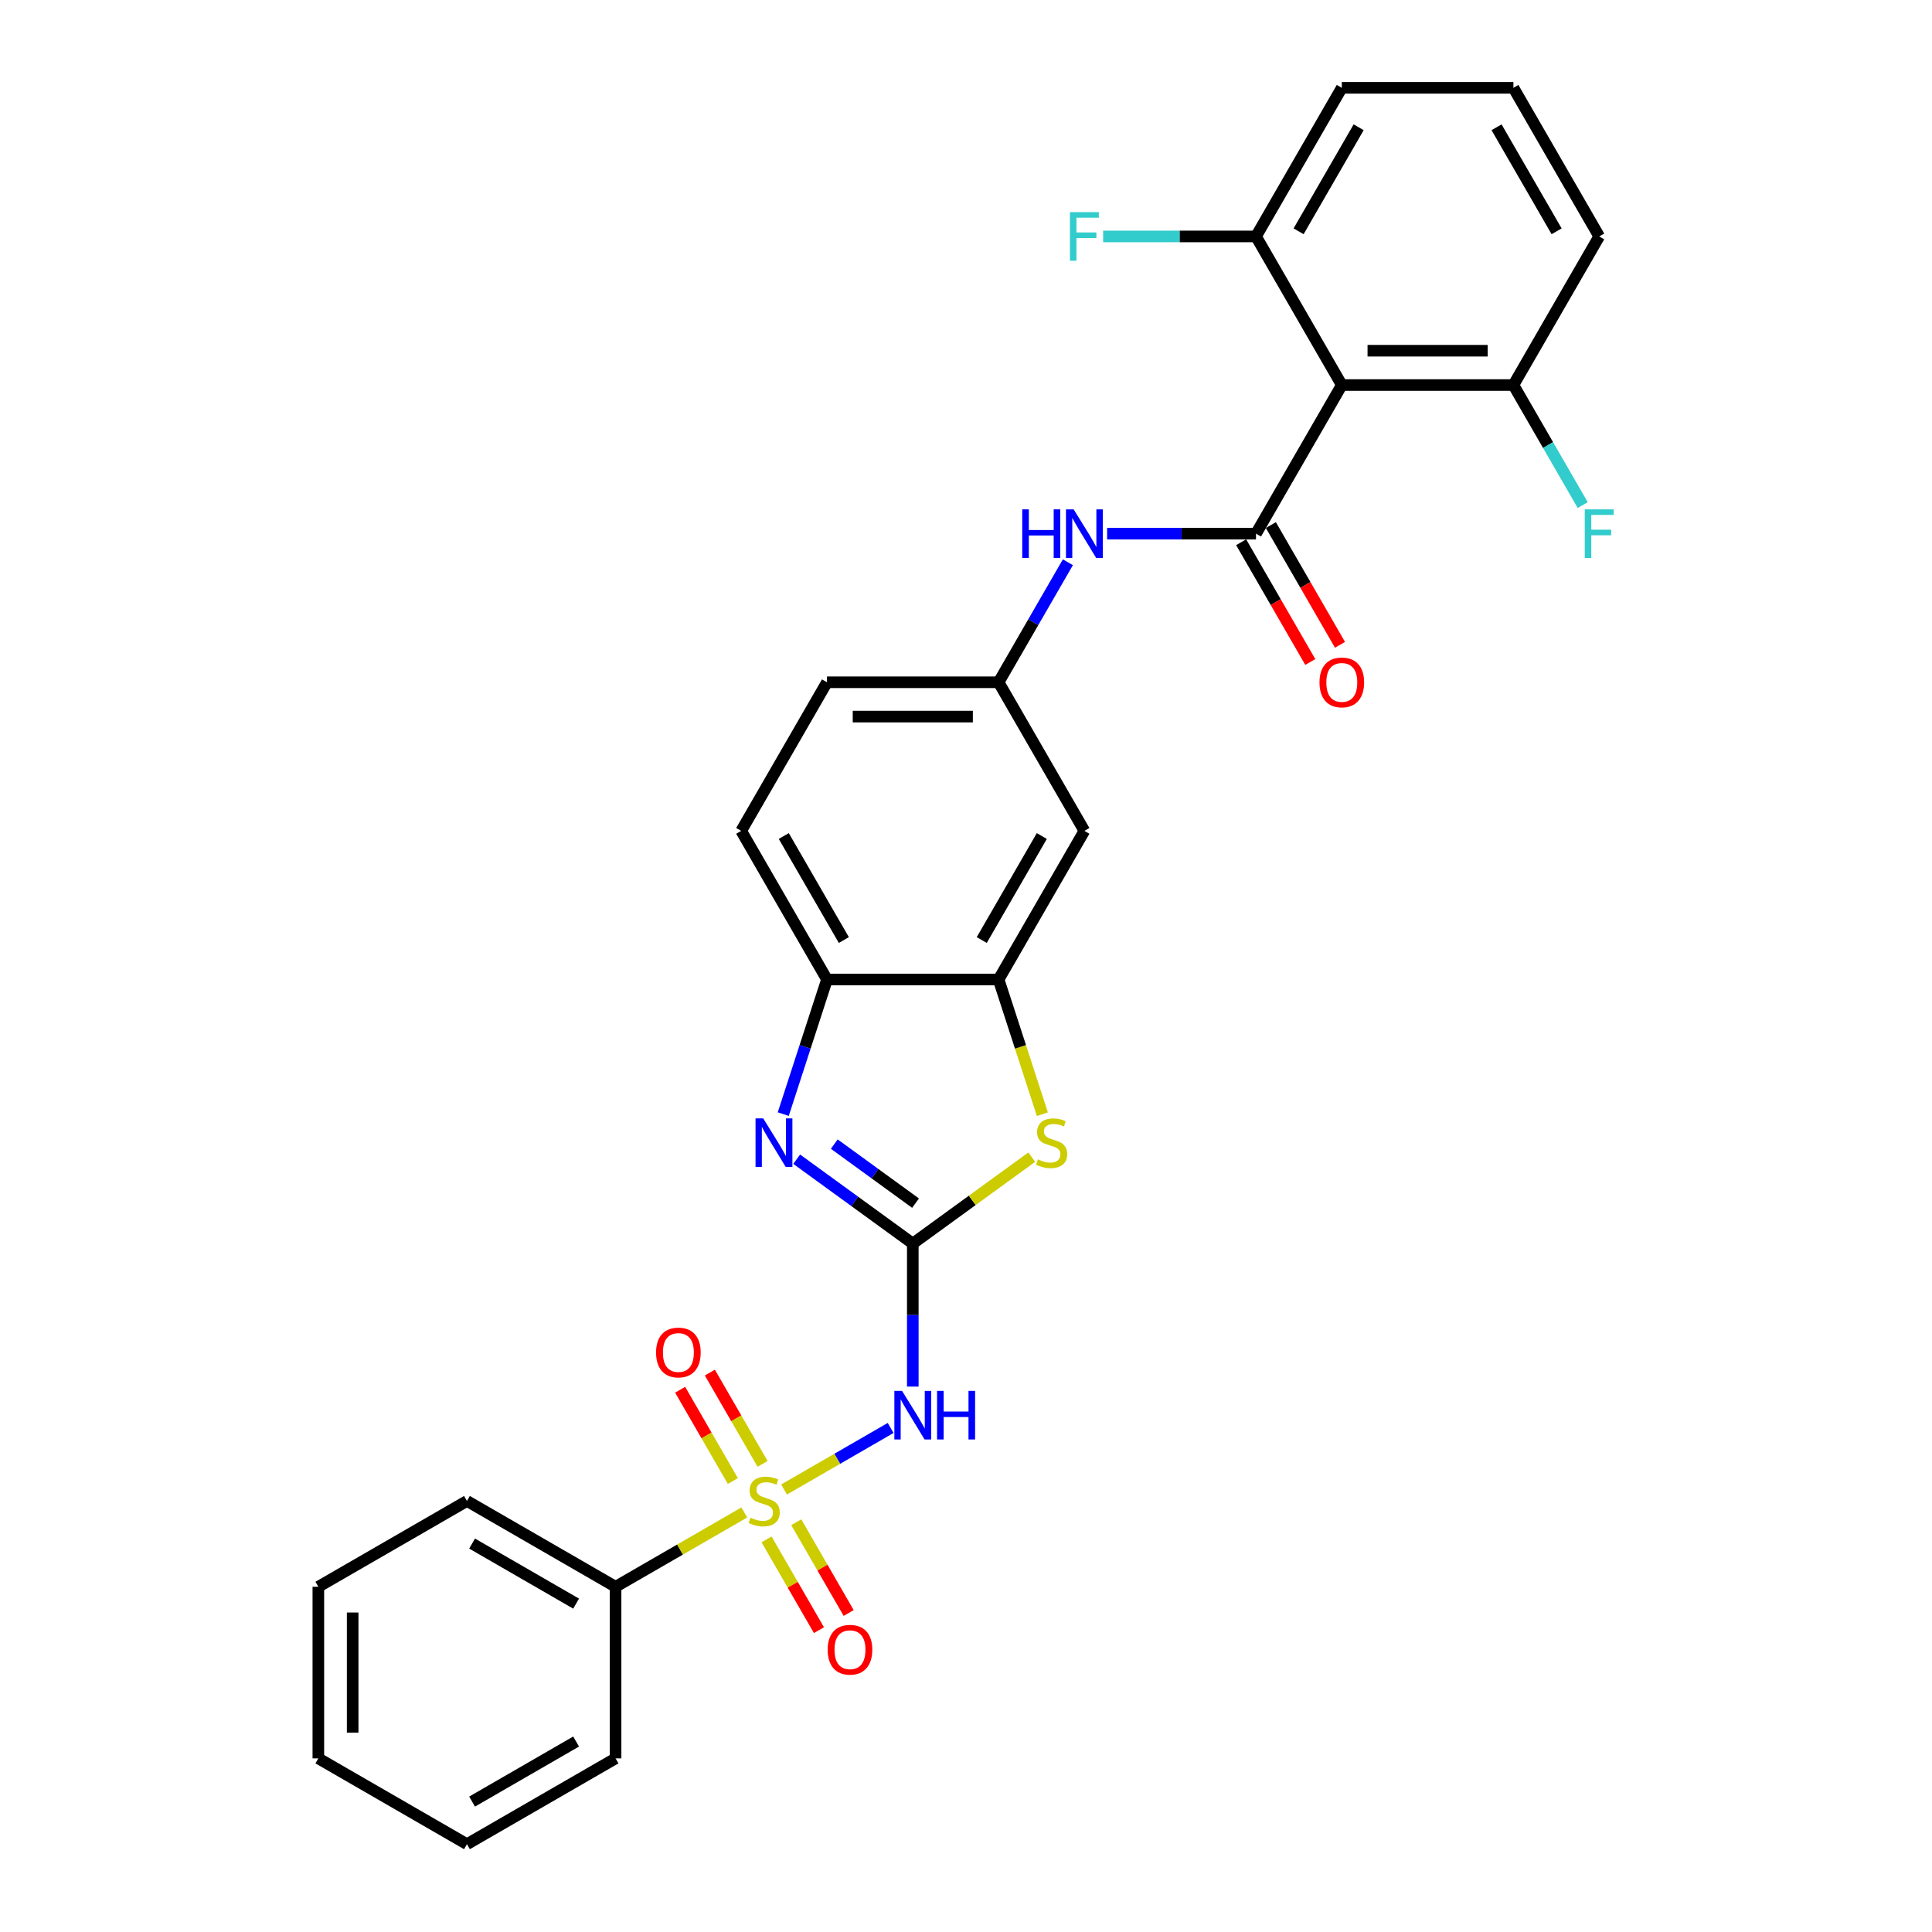 <?xml version='1.0' encoding='iso-8859-1'?>
<svg version='1.1' baseProfile='full'
              xmlns='http://www.w3.org/2000/svg'
                      xmlns:rdkit='http://www.rdkit.org/xml'
                      xmlns:xlink='http://www.w3.org/1999/xlink'
                  xml:space='preserve'
width='1000px' height='1000px' viewBox='0 0 1000 1000'>
<!-- END OF HEADER -->
<rect style='opacity:1.0;fill:#FFFFFF;stroke:none' width='1000' height='1000' x='0' y='0'> </rect>
<path class='bond-1' d='M 405.824,770.963 L 433.411,755.036' style='fill:none;fill-rule:evenodd;stroke:#CCCC00;stroke-width:6px;stroke-linecap:butt;stroke-linejoin:miter;stroke-opacity:1' />
<path class='bond-1' d='M 433.411,755.036 L 460.998,739.109' style='fill:none;fill-rule:evenodd;stroke:#0000FF;stroke-width:6px;stroke-linecap:butt;stroke-linejoin:miter;stroke-opacity:1' />
<path class='bond-10' d='M 394.708,757.699 L 381.067,734.071' style='fill:none;fill-rule:evenodd;stroke:#CCCC00;stroke-width:6px;stroke-linecap:butt;stroke-linejoin:miter;stroke-opacity:1' />
<path class='bond-10' d='M 381.067,734.071 L 367.425,710.443' style='fill:none;fill-rule:evenodd;stroke:#FF0000;stroke-width:6px;stroke-linecap:butt;stroke-linejoin:miter;stroke-opacity:1' />
<path class='bond-10' d='M 379.324,766.581 L 365.682,742.953' style='fill:none;fill-rule:evenodd;stroke:#CCCC00;stroke-width:6px;stroke-linecap:butt;stroke-linejoin:miter;stroke-opacity:1' />
<path class='bond-10' d='M 365.682,742.953 L 352.041,719.325' style='fill:none;fill-rule:evenodd;stroke:#FF0000;stroke-width:6px;stroke-linecap:butt;stroke-linejoin:miter;stroke-opacity:1' />
<path class='bond-11' d='M 396.759,796.78 L 410.324,820.275' style='fill:none;fill-rule:evenodd;stroke:#CCCC00;stroke-width:6px;stroke-linecap:butt;stroke-linejoin:miter;stroke-opacity:1' />
<path class='bond-11' d='M 410.324,820.275 L 423.889,843.771' style='fill:none;fill-rule:evenodd;stroke:#FF0000;stroke-width:6px;stroke-linecap:butt;stroke-linejoin:miter;stroke-opacity:1' />
<path class='bond-11' d='M 412.144,787.898 L 425.709,811.393' style='fill:none;fill-rule:evenodd;stroke:#CCCC00;stroke-width:6px;stroke-linecap:butt;stroke-linejoin:miter;stroke-opacity:1' />
<path class='bond-11' d='M 425.709,811.393 L 439.274,834.888' style='fill:none;fill-rule:evenodd;stroke:#FF0000;stroke-width:6px;stroke-linecap:butt;stroke-linejoin:miter;stroke-opacity:1' />
<path class='bond-12' d='M 385.253,782.84 L 351.935,802.076' style='fill:none;fill-rule:evenodd;stroke:#CCCC00;stroke-width:6px;stroke-linecap:butt;stroke-linejoin:miter;stroke-opacity:1' />
<path class='bond-12' d='M 351.935,802.076 L 318.617,821.313' style='fill:none;fill-rule:evenodd;stroke:#000000;stroke-width:6px;stroke-linecap:butt;stroke-linejoin:miter;stroke-opacity:1' />
<path class='bond-0' d='M 472.461,643.669 L 472.461,680.681' style='fill:none;fill-rule:evenodd;stroke:#000000;stroke-width:6px;stroke-linecap:butt;stroke-linejoin:miter;stroke-opacity:1' />
<path class='bond-0' d='M 472.461,680.681 L 472.461,717.693' style='fill:none;fill-rule:evenodd;stroke:#0000FF;stroke-width:6px;stroke-linecap:butt;stroke-linejoin:miter;stroke-opacity:1' />
<path class='bond-3' d='M 472.461,643.669 L 442.412,621.837' style='fill:none;fill-rule:evenodd;stroke:#000000;stroke-width:6px;stroke-linecap:butt;stroke-linejoin:miter;stroke-opacity:1' />
<path class='bond-3' d='M 442.412,621.837 L 412.363,600.005' style='fill:none;fill-rule:evenodd;stroke:#0000FF;stroke-width:6px;stroke-linecap:butt;stroke-linejoin:miter;stroke-opacity:1' />
<path class='bond-3' d='M 473.888,622.748 L 452.853,607.465' style='fill:none;fill-rule:evenodd;stroke:#000000;stroke-width:6px;stroke-linecap:butt;stroke-linejoin:miter;stroke-opacity:1' />
<path class='bond-3' d='M 452.853,607.465 L 431.819,592.183' style='fill:none;fill-rule:evenodd;stroke:#0000FF;stroke-width:6px;stroke-linecap:butt;stroke-linejoin:miter;stroke-opacity:1' />
<path class='bond-4' d='M 472.461,643.669 L 503.247,621.301' style='fill:none;fill-rule:evenodd;stroke:#000000;stroke-width:6px;stroke-linecap:butt;stroke-linejoin:miter;stroke-opacity:1' />
<path class='bond-4' d='M 503.247,621.301 L 534.034,598.934' style='fill:none;fill-rule:evenodd;stroke:#CCCC00;stroke-width:6px;stroke-linecap:butt;stroke-linejoin:miter;stroke-opacity:1' />
<path class='bond-2' d='M 650.105,276.22 L 611.574,276.22' style='fill:none;fill-rule:evenodd;stroke:#000000;stroke-width:6px;stroke-linecap:butt;stroke-linejoin:miter;stroke-opacity:1' />
<path class='bond-2' d='M 611.574,276.22 L 573.043,276.22' style='fill:none;fill-rule:evenodd;stroke:#0000FF;stroke-width:6px;stroke-linecap:butt;stroke-linejoin:miter;stroke-opacity:1' />
<path class='bond-5' d='M 650.105,276.22 L 694.515,199.298' style='fill:none;fill-rule:evenodd;stroke:#000000;stroke-width:6px;stroke-linecap:butt;stroke-linejoin:miter;stroke-opacity:1' />
<path class='bond-14' d='M 642.412,280.662 L 660.305,311.653' style='fill:none;fill-rule:evenodd;stroke:#000000;stroke-width:6px;stroke-linecap:butt;stroke-linejoin:miter;stroke-opacity:1' />
<path class='bond-14' d='M 660.305,311.653 L 678.198,342.644' style='fill:none;fill-rule:evenodd;stroke:#FF0000;stroke-width:6px;stroke-linecap:butt;stroke-linejoin:miter;stroke-opacity:1' />
<path class='bond-14' d='M 657.797,271.779 L 675.689,302.77' style='fill:none;fill-rule:evenodd;stroke:#000000;stroke-width:6px;stroke-linecap:butt;stroke-linejoin:miter;stroke-opacity:1' />
<path class='bond-14' d='M 675.689,302.77 L 693.582,333.761' style='fill:none;fill-rule:evenodd;stroke:#FF0000;stroke-width:6px;stroke-linecap:butt;stroke-linejoin:miter;stroke-opacity:1' />
<path class='bond-7' d='M 405.411,576.663 L 416.73,541.825' style='fill:none;fill-rule:evenodd;stroke:#0000FF;stroke-width:6px;stroke-linecap:butt;stroke-linejoin:miter;stroke-opacity:1' />
<path class='bond-7' d='M 416.73,541.825 L 428.05,506.986' style='fill:none;fill-rule:evenodd;stroke:#000000;stroke-width:6px;stroke-linecap:butt;stroke-linejoin:miter;stroke-opacity:1' />
<path class='bond-6' d='M 539.523,576.699 L 528.197,541.843' style='fill:none;fill-rule:evenodd;stroke:#CCCC00;stroke-width:6px;stroke-linecap:butt;stroke-linejoin:miter;stroke-opacity:1' />
<path class='bond-6' d='M 528.197,541.843 L 516.872,506.986' style='fill:none;fill-rule:evenodd;stroke:#000000;stroke-width:6px;stroke-linecap:butt;stroke-linejoin:miter;stroke-opacity:1' />
<path class='bond-15' d='M 694.515,199.298 L 783.337,199.298' style='fill:none;fill-rule:evenodd;stroke:#000000;stroke-width:6px;stroke-linecap:butt;stroke-linejoin:miter;stroke-opacity:1' />
<path class='bond-15' d='M 707.839,181.534 L 770.014,181.534' style='fill:none;fill-rule:evenodd;stroke:#000000;stroke-width:6px;stroke-linecap:butt;stroke-linejoin:miter;stroke-opacity:1' />
<path class='bond-16' d='M 694.515,199.298 L 650.105,122.377' style='fill:none;fill-rule:evenodd;stroke:#000000;stroke-width:6px;stroke-linecap:butt;stroke-linejoin:miter;stroke-opacity:1' />
<path class='bond-9' d='M 516.872,506.986 L 561.283,430.064' style='fill:none;fill-rule:evenodd;stroke:#000000;stroke-width:6px;stroke-linecap:butt;stroke-linejoin:miter;stroke-opacity:1' />
<path class='bond-9' d='M 508.149,486.566 L 539.237,432.72' style='fill:none;fill-rule:evenodd;stroke:#000000;stroke-width:6px;stroke-linecap:butt;stroke-linejoin:miter;stroke-opacity:1' />
<path class='bond-30' d='M 516.872,506.986 L 428.05,506.986' style='fill:none;fill-rule:evenodd;stroke:#000000;stroke-width:6px;stroke-linecap:butt;stroke-linejoin:miter;stroke-opacity:1' />
<path class='bond-17' d='M 428.05,506.986 L 383.639,430.064' style='fill:none;fill-rule:evenodd;stroke:#000000;stroke-width:6px;stroke-linecap:butt;stroke-linejoin:miter;stroke-opacity:1' />
<path class='bond-17' d='M 436.773,486.566 L 405.685,432.72' style='fill:none;fill-rule:evenodd;stroke:#000000;stroke-width:6px;stroke-linecap:butt;stroke-linejoin:miter;stroke-opacity:1' />
<path class='bond-8' d='M 552.739,291.018 L 534.806,322.08' style='fill:none;fill-rule:evenodd;stroke:#0000FF;stroke-width:6px;stroke-linecap:butt;stroke-linejoin:miter;stroke-opacity:1' />
<path class='bond-8' d='M 534.806,322.08 L 516.872,353.142' style='fill:none;fill-rule:evenodd;stroke:#000000;stroke-width:6px;stroke-linecap:butt;stroke-linejoin:miter;stroke-opacity:1' />
<path class='bond-13' d='M 561.283,430.064 L 516.872,353.142' style='fill:none;fill-rule:evenodd;stroke:#000000;stroke-width:6px;stroke-linecap:butt;stroke-linejoin:miter;stroke-opacity:1' />
<path class='bond-24' d='M 318.617,821.313 L 241.695,776.902' style='fill:none;fill-rule:evenodd;stroke:#000000;stroke-width:6px;stroke-linecap:butt;stroke-linejoin:miter;stroke-opacity:1' />
<path class='bond-24' d='M 298.196,830.035 L 244.351,798.948' style='fill:none;fill-rule:evenodd;stroke:#000000;stroke-width:6px;stroke-linecap:butt;stroke-linejoin:miter;stroke-opacity:1' />
<path class='bond-25' d='M 318.617,821.313 L 318.617,910.135' style='fill:none;fill-rule:evenodd;stroke:#000000;stroke-width:6px;stroke-linecap:butt;stroke-linejoin:miter;stroke-opacity:1' />
<path class='bond-31' d='M 516.872,353.142 L 428.05,353.142' style='fill:none;fill-rule:evenodd;stroke:#000000;stroke-width:6px;stroke-linecap:butt;stroke-linejoin:miter;stroke-opacity:1' />
<path class='bond-31' d='M 503.549,370.907 L 441.373,370.907' style='fill:none;fill-rule:evenodd;stroke:#000000;stroke-width:6px;stroke-linecap:butt;stroke-linejoin:miter;stroke-opacity:1' />
<path class='bond-19' d='M 783.337,199.298 L 801.271,230.361' style='fill:none;fill-rule:evenodd;stroke:#000000;stroke-width:6px;stroke-linecap:butt;stroke-linejoin:miter;stroke-opacity:1' />
<path class='bond-19' d='M 801.271,230.361 L 819.205,261.423' style='fill:none;fill-rule:evenodd;stroke:#33CCCC;stroke-width:6px;stroke-linecap:butt;stroke-linejoin:miter;stroke-opacity:1' />
<path class='bond-23' d='M 783.337,199.298 L 827.748,122.377' style='fill:none;fill-rule:evenodd;stroke:#000000;stroke-width:6px;stroke-linecap:butt;stroke-linejoin:miter;stroke-opacity:1' />
<path class='bond-20' d='M 650.105,122.377 L 610.543,122.377' style='fill:none;fill-rule:evenodd;stroke:#000000;stroke-width:6px;stroke-linecap:butt;stroke-linejoin:miter;stroke-opacity:1' />
<path class='bond-20' d='M 610.543,122.377 L 570.982,122.377' style='fill:none;fill-rule:evenodd;stroke:#33CCCC;stroke-width:6px;stroke-linecap:butt;stroke-linejoin:miter;stroke-opacity:1' />
<path class='bond-22' d='M 650.105,122.377 L 694.515,45.455' style='fill:none;fill-rule:evenodd;stroke:#000000;stroke-width:6px;stroke-linecap:butt;stroke-linejoin:miter;stroke-opacity:1' />
<path class='bond-22' d='M 672.151,119.72 L 703.238,65.875' style='fill:none;fill-rule:evenodd;stroke:#000000;stroke-width:6px;stroke-linecap:butt;stroke-linejoin:miter;stroke-opacity:1' />
<path class='bond-18' d='M 383.639,430.064 L 428.05,353.142' style='fill:none;fill-rule:evenodd;stroke:#000000;stroke-width:6px;stroke-linecap:butt;stroke-linejoin:miter;stroke-opacity:1' />
<path class='bond-21' d='M 783.337,45.455 L 694.515,45.455' style='fill:none;fill-rule:evenodd;stroke:#000000;stroke-width:6px;stroke-linecap:butt;stroke-linejoin:miter;stroke-opacity:1' />
<path class='bond-32' d='M 783.337,45.455 L 827.748,122.377' style='fill:none;fill-rule:evenodd;stroke:#000000;stroke-width:6px;stroke-linecap:butt;stroke-linejoin:miter;stroke-opacity:1' />
<path class='bond-32' d='M 774.615,65.875 L 805.702,119.72' style='fill:none;fill-rule:evenodd;stroke:#000000;stroke-width:6px;stroke-linecap:butt;stroke-linejoin:miter;stroke-opacity:1' />
<path class='bond-27' d='M 241.695,776.902 L 164.773,821.313' style='fill:none;fill-rule:evenodd;stroke:#000000;stroke-width:6px;stroke-linecap:butt;stroke-linejoin:miter;stroke-opacity:1' />
<path class='bond-26' d='M 318.617,910.135 L 241.695,954.545' style='fill:none;fill-rule:evenodd;stroke:#000000;stroke-width:6px;stroke-linecap:butt;stroke-linejoin:miter;stroke-opacity:1' />
<path class='bond-26' d='M 298.196,901.412 L 244.351,932.499' style='fill:none;fill-rule:evenodd;stroke:#000000;stroke-width:6px;stroke-linecap:butt;stroke-linejoin:miter;stroke-opacity:1' />
<path class='bond-28' d='M 241.695,954.545 L 164.773,910.135' style='fill:none;fill-rule:evenodd;stroke:#000000;stroke-width:6px;stroke-linecap:butt;stroke-linejoin:miter;stroke-opacity:1' />
<path class='bond-29' d='M 164.773,821.313 L 164.773,910.135' style='fill:none;fill-rule:evenodd;stroke:#000000;stroke-width:6px;stroke-linecap:butt;stroke-linejoin:miter;stroke-opacity:1' />
<path class='bond-29' d='M 182.537,834.636 L 182.537,896.811' style='fill:none;fill-rule:evenodd;stroke:#000000;stroke-width:6px;stroke-linecap:butt;stroke-linejoin:miter;stroke-opacity:1' />
<path  class='atom-0' d='M 388.433 785.535
Q 388.717 785.642, 389.89 786.139
Q 391.062 786.637, 392.341 786.956
Q 393.656 787.241, 394.935 787.241
Q 397.315 787.241, 398.701 786.104
Q 400.087 784.931, 400.087 782.906
Q 400.087 781.521, 399.376 780.668
Q 398.701 779.815, 397.635 779.353
Q 396.569 778.891, 394.793 778.358
Q 392.554 777.683, 391.204 777.044
Q 389.89 776.404, 388.931 775.054
Q 388.007 773.704, 388.007 771.43
Q 388.007 768.268, 390.139 766.314
Q 392.306 764.36, 396.569 764.36
Q 399.483 764.36, 402.787 765.746
L 401.97 768.481
Q 398.95 767.238, 396.676 767.238
Q 394.224 767.238, 392.874 768.268
Q 391.524 769.263, 391.56 771.004
Q 391.56 772.354, 392.235 773.171
Q 392.945 773.988, 393.94 774.45
Q 394.97 774.912, 396.676 775.445
Q 398.95 776.156, 400.3 776.866
Q 401.65 777.577, 402.609 779.034
Q 403.604 780.455, 403.604 782.906
Q 403.604 786.388, 401.259 788.271
Q 398.95 790.118, 395.077 790.118
Q 392.839 790.118, 391.133 789.621
Q 389.463 789.159, 387.474 788.342
L 388.433 785.535
' fill='#CCCC00'/>
<path  class='atom-2' d='M 466.901 719.914
L 475.143 733.237
Q 475.96 734.552, 477.275 736.932
Q 478.59 739.312, 478.661 739.455
L 478.661 719.914
L 482 719.914
L 482 745.068
L 478.554 745.068
L 469.707 730.501
Q 468.677 728.796, 467.576 726.842
Q 466.51 724.888, 466.19 724.284
L 466.19 745.068
L 462.921 745.068
L 462.921 719.914
L 466.901 719.914
' fill='#0000FF'/>
<path  class='atom-2' d='M 485.02 719.914
L 488.431 719.914
L 488.431 730.608
L 501.292 730.608
L 501.292 719.914
L 504.703 719.914
L 504.703 745.068
L 501.292 745.068
L 501.292 733.45
L 488.431 733.45
L 488.431 745.068
L 485.02 745.068
L 485.02 719.914
' fill='#0000FF'/>
<path  class='atom-4' d='M 395.042 578.884
L 403.285 592.207
Q 404.102 593.522, 405.417 595.902
Q 406.731 598.282, 406.802 598.425
L 406.802 578.884
L 410.142 578.884
L 410.142 604.038
L 406.696 604.038
L 397.849 589.471
Q 396.819 587.766, 395.717 585.812
Q 394.651 583.858, 394.332 583.254
L 394.332 604.038
L 391.063 604.038
L 391.063 578.884
L 395.042 578.884
' fill='#0000FF'/>
<path  class='atom-5' d='M 537.213 600.094
Q 537.498 600.201, 538.67 600.698
Q 539.843 601.196, 541.122 601.516
Q 542.436 601.8, 543.715 601.8
Q 546.096 601.8, 547.481 600.663
Q 548.867 599.49, 548.867 597.465
Q 548.867 596.08, 548.156 595.227
Q 547.481 594.374, 546.415 593.912
Q 545.35 593.45, 543.573 592.918
Q 541.335 592.243, 539.985 591.603
Q 538.67 590.963, 537.711 589.613
Q 536.787 588.263, 536.787 585.989
Q 536.787 582.827, 538.919 580.873
Q 541.086 578.919, 545.35 578.919
Q 548.263 578.919, 551.567 580.305
L 550.75 583.041
Q 547.73 581.797, 545.456 581.797
Q 543.005 581.797, 541.655 582.827
Q 540.304 583.822, 540.34 585.563
Q 540.34 586.913, 541.015 587.73
Q 541.726 588.548, 542.72 589.009
Q 543.751 589.471, 545.456 590.004
Q 547.73 590.715, 549.08 591.425
Q 550.43 592.136, 551.389 593.593
Q 552.384 595.014, 552.384 597.465
Q 552.384 600.947, 550.039 602.83
Q 547.73 604.678, 543.857 604.678
Q 541.619 604.678, 539.914 604.18
Q 538.244 603.718, 536.254 602.901
L 537.213 600.094
' fill='#CCCC00'/>
<path  class='atom-9' d='M 529.111 263.643
L 532.522 263.643
L 532.522 274.337
L 545.384 274.337
L 545.384 263.643
L 548.794 263.643
L 548.794 288.798
L 545.384 288.798
L 545.384 277.18
L 532.522 277.18
L 532.522 288.798
L 529.111 288.798
L 529.111 263.643
' fill='#0000FF'/>
<path  class='atom-9' d='M 555.722 263.643
L 563.965 276.967
Q 564.782 278.281, 566.097 280.662
Q 567.411 283.042, 567.482 283.184
L 567.482 263.643
L 570.822 263.643
L 570.822 288.798
L 567.376 288.798
L 558.529 274.231
Q 557.499 272.525, 556.397 270.571
Q 555.332 268.617, 555.012 268.013
L 555.012 288.798
L 551.743 288.798
L 551.743 263.643
L 555.722 263.643
' fill='#0000FF'/>
<path  class='atom-11' d='M 339.581 700.051
Q 339.581 694.011, 342.566 690.636
Q 345.55 687.261, 351.128 687.261
Q 356.706 687.261, 359.69 690.636
Q 362.675 694.011, 362.675 700.051
Q 362.675 706.162, 359.655 709.644
Q 356.635 713.09, 351.128 713.09
Q 345.586 713.09, 342.566 709.644
Q 339.581 706.197, 339.581 700.051
M 351.128 710.248
Q 354.965 710.248, 357.026 707.69
Q 359.122 705.096, 359.122 700.051
Q 359.122 695.112, 357.026 692.625
Q 354.965 690.103, 351.128 690.103
Q 347.291 690.103, 345.195 692.59
Q 343.134 695.077, 343.134 700.051
Q 343.134 705.132, 345.195 707.69
Q 347.291 710.248, 351.128 710.248
' fill='#FF0000'/>
<path  class='atom-12' d='M 428.403 853.895
Q 428.403 847.855, 431.387 844.48
Q 434.372 841.104, 439.95 841.104
Q 445.528 841.104, 448.512 844.48
Q 451.497 847.855, 451.497 853.895
Q 451.497 860.006, 448.477 863.488
Q 445.457 866.934, 439.95 866.934
Q 434.407 866.934, 431.387 863.488
Q 428.403 860.041, 428.403 853.895
M 439.95 864.092
Q 443.787 864.092, 445.848 861.533
Q 447.944 858.94, 447.944 853.895
Q 447.944 848.956, 445.848 846.469
Q 443.787 843.947, 439.95 843.947
Q 436.113 843.947, 434.017 846.434
Q 431.956 848.921, 431.956 853.895
Q 431.956 858.975, 434.017 861.533
Q 436.113 864.092, 439.95 864.092
' fill='#FF0000'/>
<path  class='atom-15' d='M 682.969 353.213
Q 682.969 347.174, 685.953 343.798
Q 688.937 340.423, 694.515 340.423
Q 700.093 340.423, 703.078 343.798
Q 706.062 347.174, 706.062 353.213
Q 706.062 359.324, 703.042 362.806
Q 700.022 366.252, 694.515 366.252
Q 688.973 366.252, 685.953 362.806
Q 682.969 359.36, 682.969 353.213
M 694.515 363.41
Q 698.353 363.41, 700.413 360.852
Q 702.509 358.259, 702.509 353.213
Q 702.509 348.275, 700.413 345.788
Q 698.353 343.265, 694.515 343.265
Q 690.678 343.265, 688.582 345.752
Q 686.521 348.239, 686.521 353.213
Q 686.521 358.294, 688.582 360.852
Q 690.678 363.41, 694.515 363.41
' fill='#FF0000'/>
<path  class='atom-20' d='M 820.269 263.643
L 835.227 263.643
L 835.227 266.521
L 823.645 266.521
L 823.645 274.16
L 833.948 274.16
L 833.948 277.073
L 823.645 277.073
L 823.645 288.798
L 820.269 288.798
L 820.269 263.643
' fill='#33CCCC'/>
<path  class='atom-21' d='M 553.804 109.799
L 568.761 109.799
L 568.761 112.677
L 557.179 112.677
L 557.179 120.316
L 567.482 120.316
L 567.482 123.229
L 557.179 123.229
L 557.179 134.954
L 553.804 134.954
L 553.804 109.799
' fill='#33CCCC'/>
</svg>
